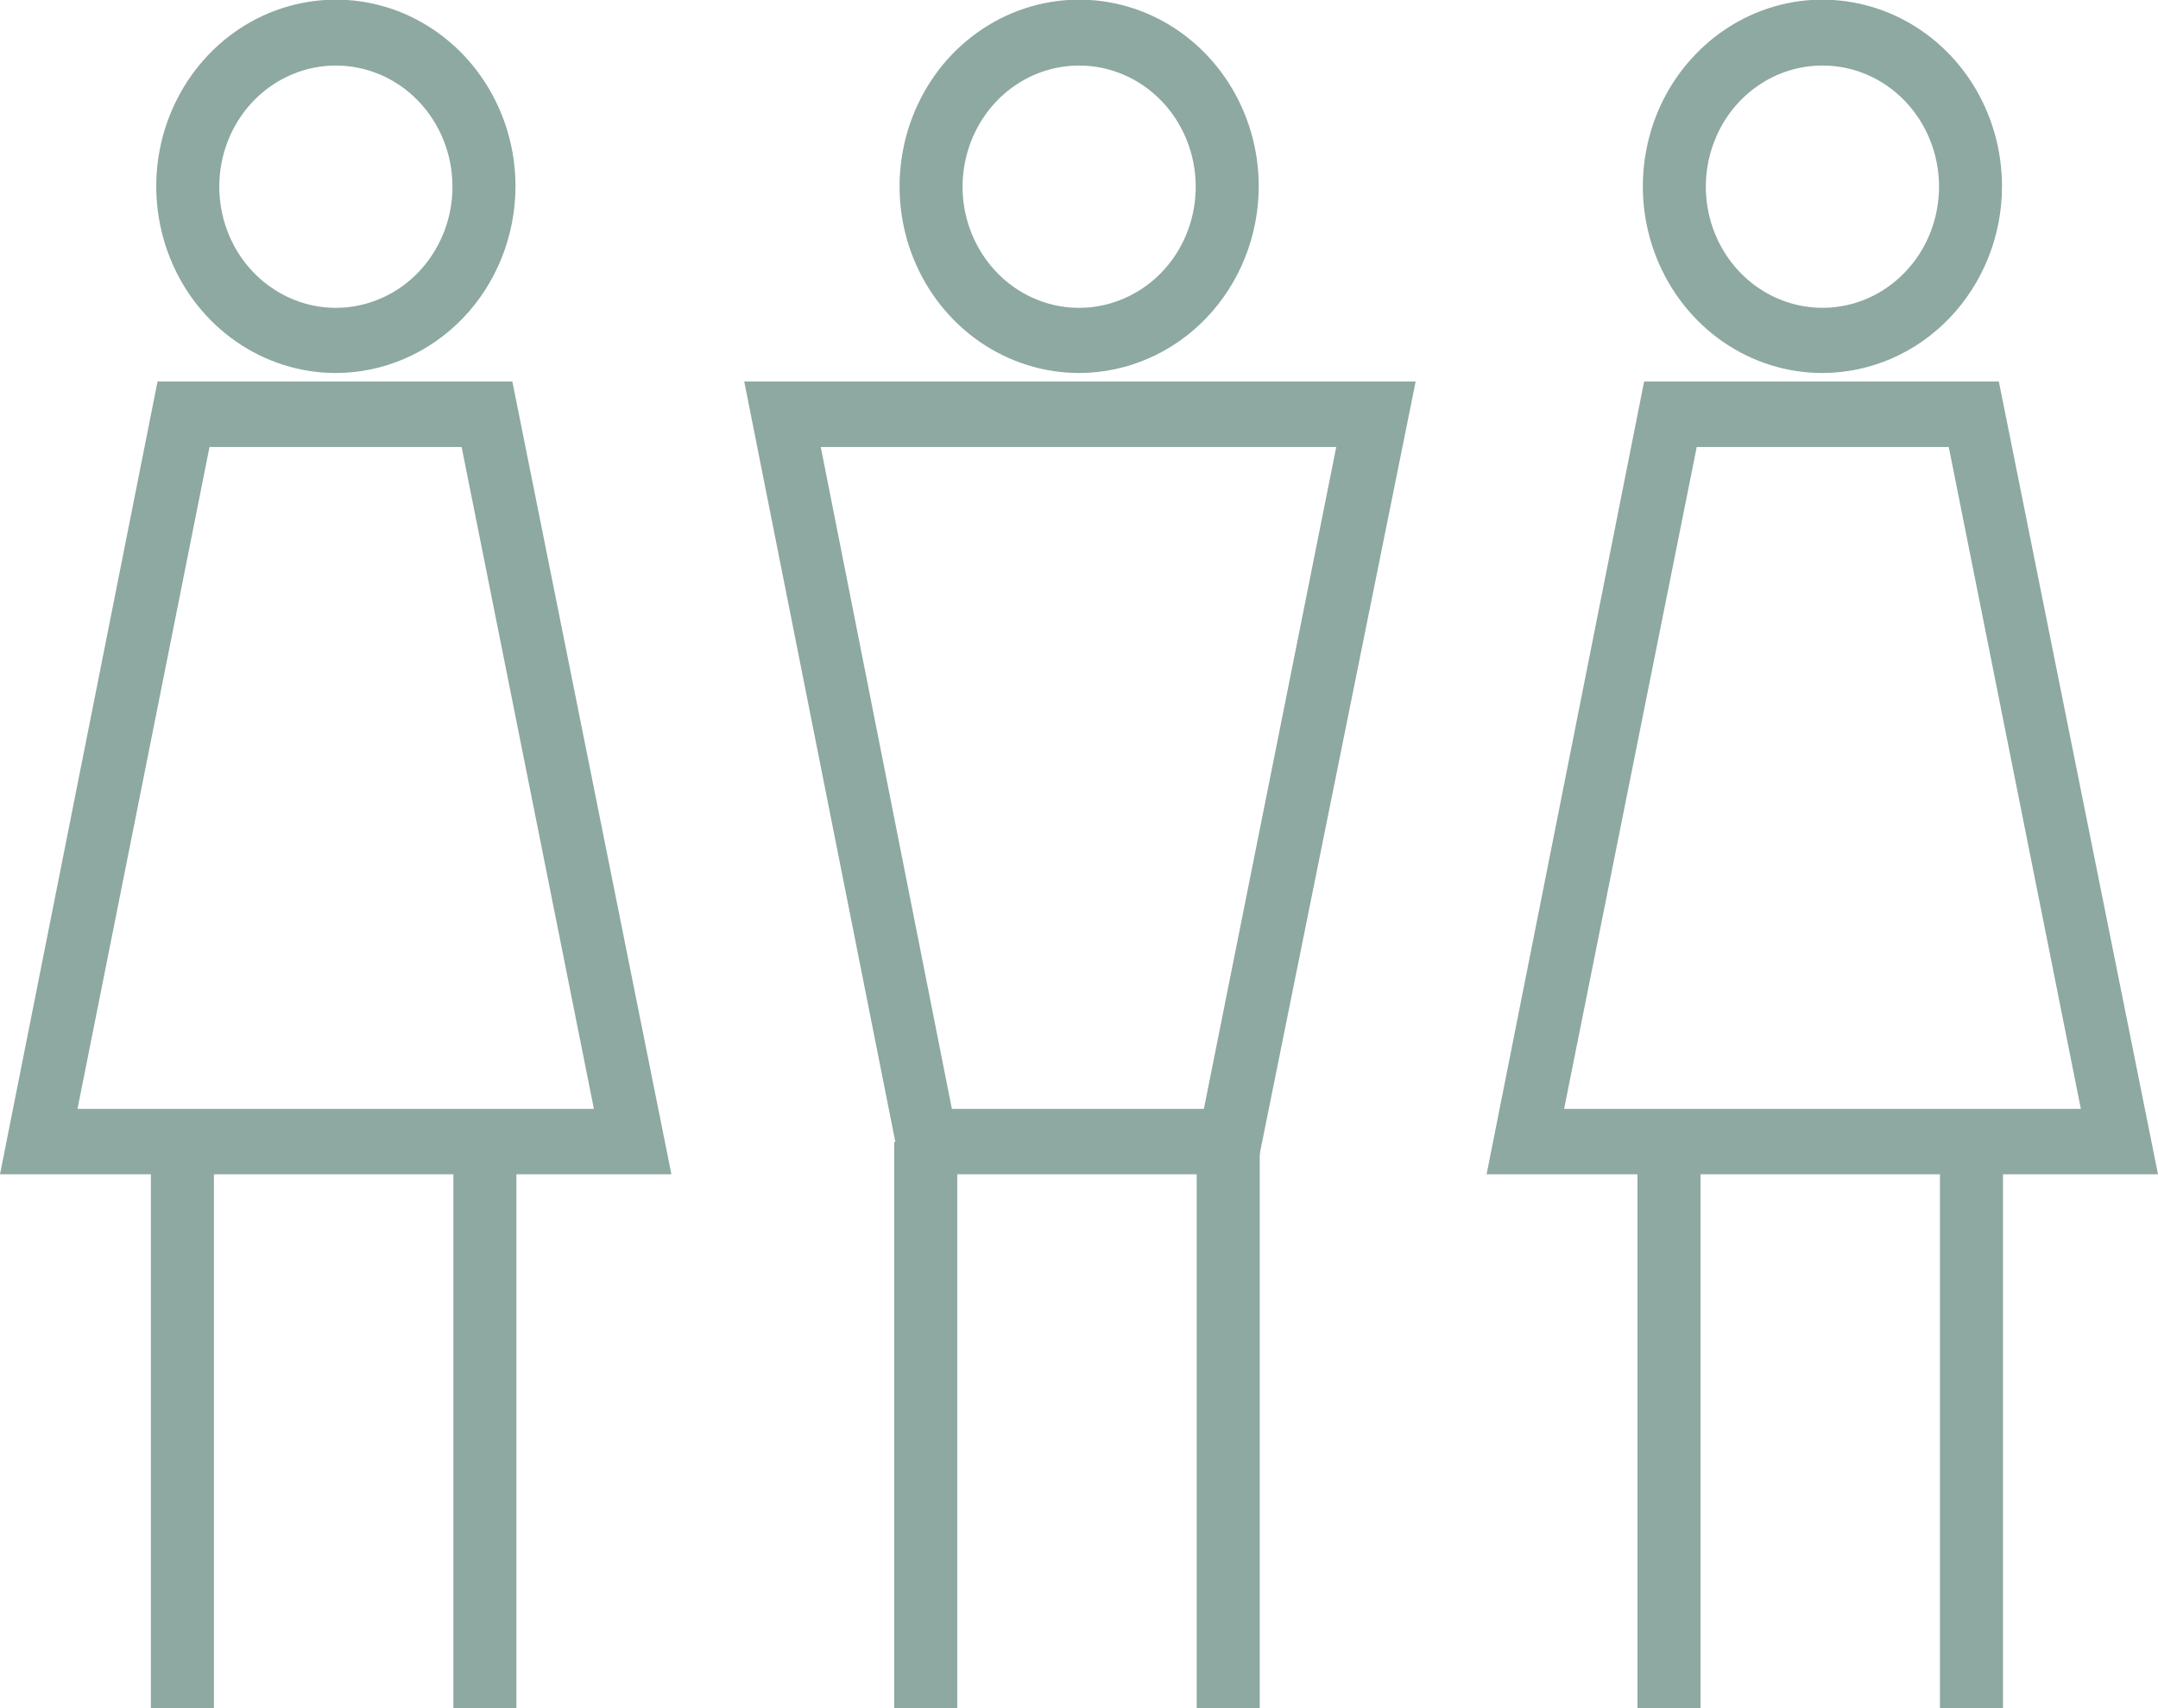 <svg width="24" height="19" viewBox="0 0 24 19" fill="none" xmlns="http://www.w3.org/2000/svg">
<g clip-path="url(#clip0_372_2520)">
<path d="M13.964 13.062H10.029L8.277 4.244H15.744L13.964 13.062ZM10.586 12.334H13.389L14.861 4.972H9.128L10.586 12.334Z" fill="#8EA8A2"/>
<path d="M10.646 12.702H9.945V19H10.646V12.702Z" fill="#8EA8A2"/>
<path d="M14.01 12.702H13.309V19H14.01V12.702Z" fill="#8EA8A2"/>
<path d="M12.002 4.149C11.607 4.149 11.221 4.027 10.892 3.799C10.564 3.571 10.308 3.247 10.156 2.867C10.005 2.488 9.966 2.07 10.043 1.668C10.12 1.265 10.31 0.895 10.589 0.604C10.869 0.314 11.225 0.116 11.612 0.036C11.999 -0.044 12.401 -0.003 12.766 0.154C13.131 0.312 13.443 0.578 13.662 0.919C13.882 1.261 13.999 1.662 13.999 2.073C13.998 2.623 13.787 3.151 13.413 3.54C13.039 3.929 12.531 4.148 12.002 4.149ZM12.002 0.729C11.745 0.729 11.494 0.808 11.281 0.956C11.068 1.104 10.902 1.315 10.804 1.561C10.706 1.808 10.68 2.079 10.73 2.341C10.781 2.602 10.905 2.842 11.086 3.031C11.268 3.219 11.499 3.347 11.751 3.399C12.003 3.45 12.264 3.423 12.5 3.32C12.737 3.218 12.94 3.045 13.082 2.822C13.224 2.6 13.299 2.339 13.298 2.073C13.297 1.716 13.16 1.374 12.917 1.122C12.674 0.87 12.345 0.729 12.002 0.729Z" fill="#8EA8A2"/>
<path d="M24 13.062H16.533L18.285 4.244H22.23L24 13.062ZM17.395 12.334H23.142L21.673 4.972H18.87L17.395 12.334Z" fill="#8EA8A2"/>
<path d="M18.912 12.702H18.211V19H18.912V12.702Z" fill="#8EA8A2"/>
<path d="M22.276 12.702H21.575V19H22.276V12.702Z" fill="#8EA8A2"/>
<path d="M20.272 4.149C19.876 4.15 19.49 4.029 19.161 3.801C18.832 3.573 18.576 3.249 18.424 2.87C18.272 2.49 18.232 2.073 18.309 1.67C18.385 1.267 18.575 0.897 18.855 0.606C19.134 0.315 19.49 0.117 19.877 0.036C20.265 -0.044 20.666 -0.003 21.032 0.154C21.397 0.311 21.709 0.577 21.929 0.919C22.148 1.26 22.265 1.662 22.265 2.073C22.265 2.622 22.054 3.149 21.681 3.538C21.307 3.928 20.8 4.147 20.272 4.149ZM20.272 0.729C20.015 0.728 19.764 0.806 19.55 0.954C19.336 1.102 19.169 1.312 19.071 1.559C18.972 1.805 18.946 2.077 18.996 2.338C19.046 2.6 19.17 2.841 19.351 3.029C19.533 3.218 19.764 3.346 20.016 3.398C20.268 3.45 20.529 3.423 20.766 3.321C21.003 3.218 21.205 3.045 21.348 2.823C21.49 2.601 21.565 2.34 21.565 2.073C21.564 1.716 21.427 1.375 21.185 1.123C20.943 0.871 20.614 0.729 20.272 0.729Z" fill="#8EA8A2"/>
<path d="M7.467 13.062H0L1.752 4.244H5.698L7.467 13.062ZM0.862 12.334H6.605L5.134 4.972H2.33L0.862 12.334Z" fill="#8EA8A2"/>
<path d="M2.379 12.702H1.678V19H2.379V12.702Z" fill="#8EA8A2"/>
<path d="M5.743 12.702H5.042V19H5.743V12.702Z" fill="#8EA8A2"/>
<path d="M3.735 4.149C3.34 4.149 2.954 4.027 2.626 3.799C2.297 3.571 2.041 3.247 1.89 2.867C1.739 2.488 1.699 2.07 1.776 1.668C1.853 1.265 2.044 0.895 2.323 0.604C2.602 0.314 2.958 0.116 3.346 0.036C3.733 -0.044 4.135 -0.003 4.5 0.154C4.865 0.312 5.177 0.578 5.396 0.919C5.616 1.261 5.733 1.662 5.733 2.073C5.732 2.623 5.521 3.151 5.147 3.54C4.772 3.929 4.265 4.148 3.735 4.149ZM3.735 0.729C3.479 0.729 3.228 0.808 3.015 0.956C2.801 1.104 2.635 1.315 2.537 1.561C2.439 1.808 2.414 2.079 2.464 2.341C2.514 2.602 2.638 2.842 2.82 3.031C3.002 3.219 3.233 3.347 3.485 3.399C3.736 3.45 3.997 3.423 4.234 3.32C4.471 3.218 4.673 3.045 4.815 2.822C4.957 2.6 5.033 2.339 5.032 2.073C5.031 1.716 4.894 1.374 4.651 1.122C4.408 0.87 4.079 0.729 3.735 0.729Z" fill="#8EA8A2"/>
</g>
<defs>
<clipPath id="clip0_372_2520">
<rect width="24" height="19" fill="#8EA8A2"/>
</clipPath>
</defs>
</svg>
